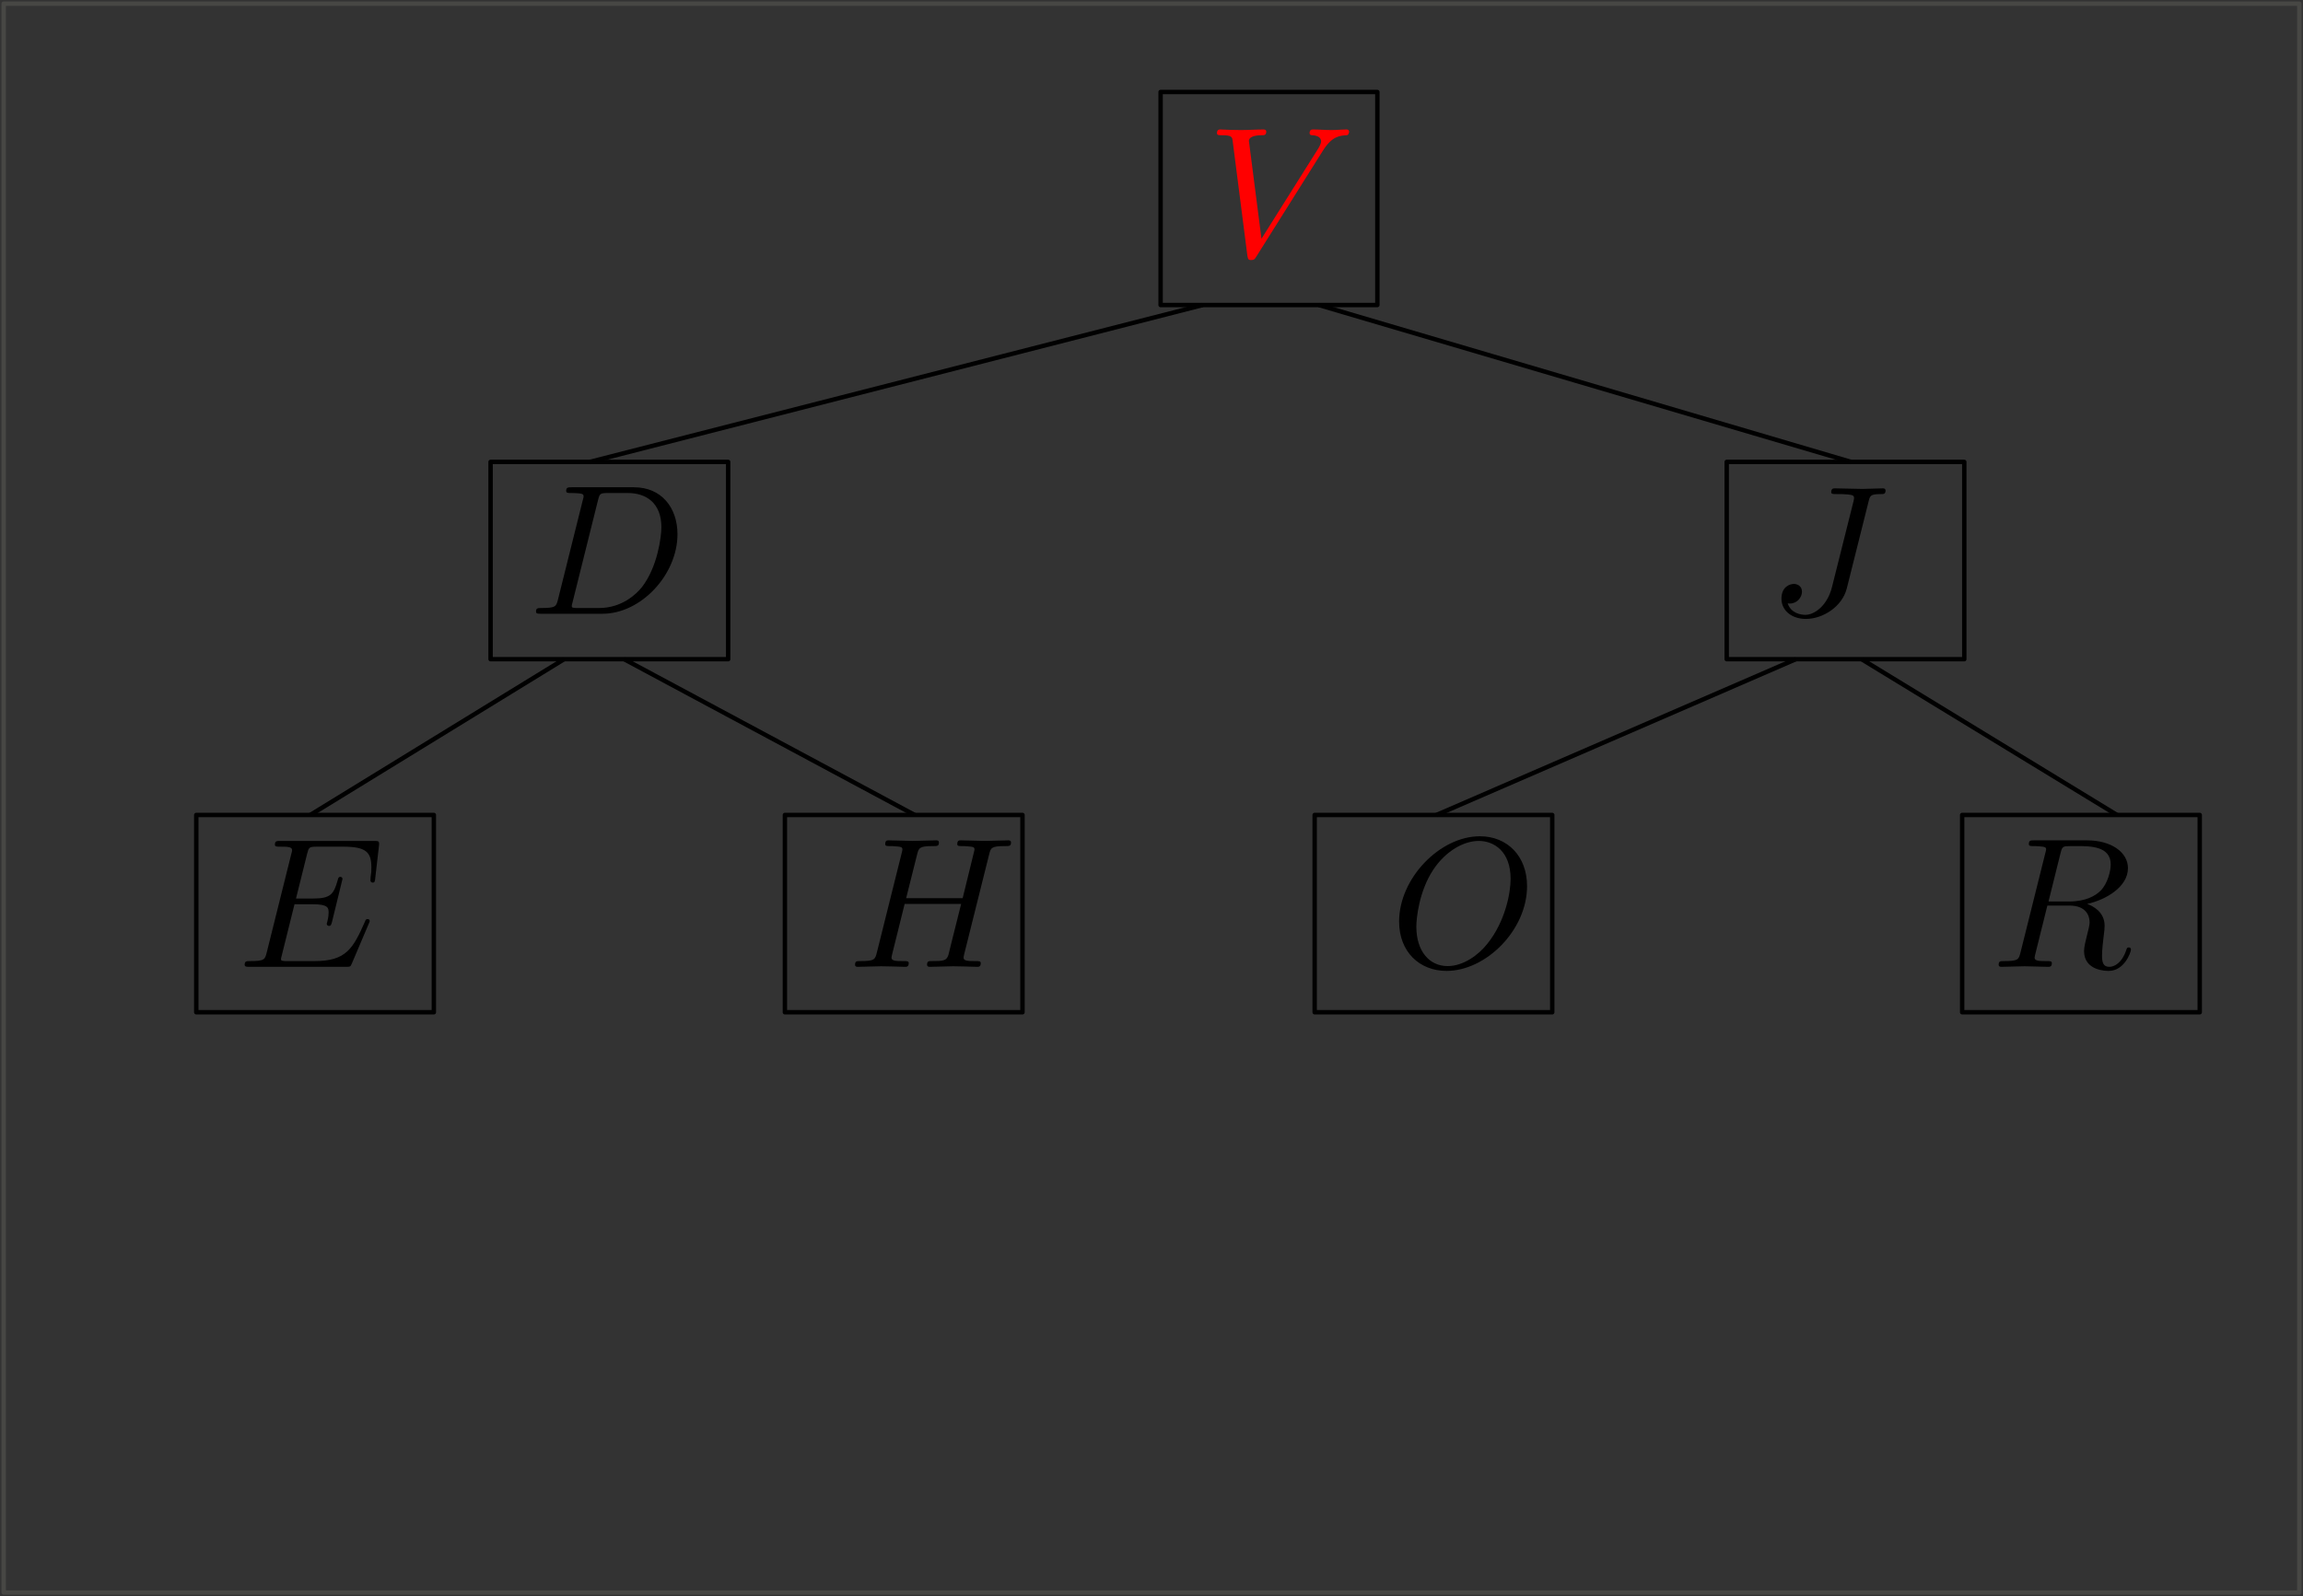 <?xml version="1.0" encoding="UTF-8"?>
<svg xmlns="http://www.w3.org/2000/svg" xmlns:xlink="http://www.w3.org/1999/xlink" width="626pt" height="434pt" viewBox="0 0 626 434" version="1.1">
<rect x="0" y="0" width="626" height="434" fill="#333333" stroke="none"/>
<defs>
<g>
<symbol overflow="visible" id="glyph0-0">
<path style="stroke:none;" d=""/>
</symbol>
<symbol overflow="visible" id="glyph0-1">
<path style="stroke:none;" d="M 27.234 -30.703 C 27.641 -32.375 27.734 -32.828 30.516 -32.828 C 31.312 -32.828 31.875 -32.828 31.875 -33.781 C 31.875 -34.234 31.562 -34.391 31.156 -34.391 C 29.906 -34.391 26.828 -34.234 25.578 -34.234 C 23.906 -34.234 19.828 -34.391 18.172 -34.391 C 17.719 -34.391 17.109 -34.391 17.109 -33.375 C 17.109 -32.828 17.516 -32.828 18.828 -32.828 C 19.984 -32.828 20.484 -32.828 21.75 -32.719 C 22.953 -32.578 23.312 -32.422 23.312 -31.719 C 23.312 -31.422 23.203 -31.062 23.109 -30.656 L 17.312 -7.547 C 16.109 -2.672 12.688 0 10.062 0 C 8.766 0 6.094 -0.5 5.281 -3.125 C 5.438 -3.078 5.797 -3.078 5.891 -3.078 C 7.859 -3.078 9.156 -4.781 9.156 -6.297 C 9.156 -7.906 7.797 -8.406 6.953 -8.406 C 6.047 -8.406 3.578 -7.797 3.578 -4.375 C 3.578 -1.266 6.25 1.109 10.219 1.109 C 14.844 1.109 20.094 -2.219 21.344 -7.203 Z M 27.234 -30.703 "/>
</symbol>
<symbol overflow="visible" id="glyph0-2">
<path style="stroke:none;" d="M 31.609 -28.641 C 34.078 -32.578 36.203 -32.719 38.062 -32.828 C 38.656 -32.875 38.719 -33.734 38.719 -33.781 C 38.719 -34.188 38.469 -34.391 38.062 -34.391 C 36.75 -34.391 35.297 -34.234 33.938 -34.234 C 32.266 -34.234 30.562 -34.391 28.953 -34.391 C 28.641 -34.391 27.984 -34.391 27.984 -33.422 C 27.984 -32.875 28.438 -32.828 28.797 -32.828 C 30.156 -32.719 31.109 -32.219 31.109 -31.156 C 31.109 -30.406 30.359 -29.297 30.359 -29.25 L 14.906 -4.688 L 11.484 -31.312 C 11.484 -32.172 12.641 -32.828 14.953 -32.828 C 15.656 -32.828 16.203 -32.828 16.203 -33.828 C 16.203 -34.281 15.812 -34.391 15.5 -34.391 C 13.484 -34.391 11.328 -34.234 9.266 -34.234 C 8.359 -34.234 7.406 -34.281 6.5 -34.281 C 5.594 -34.281 4.625 -34.391 3.781 -34.391 C 3.422 -34.391 2.812 -34.391 2.812 -33.422 C 2.812 -32.828 3.266 -32.828 4.078 -32.828 C 6.891 -32.828 6.953 -32.375 7.094 -31.109 L 11.078 -0.047 C 11.234 0.953 11.422 1.109 12.078 1.109 C 12.891 1.109 13.094 0.859 13.484 0.203 Z M 31.609 -28.641 "/>
</symbol>
<symbol overflow="visible" id="glyph0-3">
<path style="stroke:none;" d="M 8 -3.922 C 7.5 -1.969 7.406 -1.562 3.422 -1.562 C 2.562 -1.562 2.016 -1.562 2.016 -0.609 C 2.016 0 2.469 0 3.422 0 L 20.094 0 C 30.562 0 40.469 -10.625 40.469 -21.641 C 40.469 -28.75 36.203 -34.391 28.641 -34.391 L 11.734 -34.391 C 10.781 -34.391 10.219 -34.391 10.219 -33.422 C 10.219 -32.828 10.672 -32.828 11.688 -32.828 C 12.328 -32.828 13.234 -32.781 13.844 -32.719 C 14.656 -32.625 14.953 -32.469 14.953 -31.922 C 14.953 -31.719 14.906 -31.562 14.75 -30.969 Z M 18.875 -30.906 C 19.328 -32.672 19.438 -32.828 21.594 -32.828 L 26.984 -32.828 C 31.922 -32.828 36.094 -30.156 36.094 -23.516 C 36.094 -21.047 35.094 -12.781 30.812 -7.25 C 29.344 -5.391 25.375 -1.562 19.188 -1.562 L 13.484 -1.562 C 12.781 -1.562 12.688 -1.562 12.391 -1.609 C 11.875 -1.656 11.734 -1.719 11.734 -2.109 C 11.734 -2.266 11.734 -2.359 11.984 -3.266 Z M 18.875 -30.906 "/>
</symbol>
<symbol overflow="visible" id="glyph0-4">
<path style="stroke:none;" d="M 38.406 -30.516 C 38.859 -32.328 38.969 -32.828 42.641 -32.828 C 43.953 -32.828 44.359 -32.828 44.359 -33.828 C 44.359 -34.391 43.797 -34.391 43.641 -34.391 C 42.234 -34.391 38.609 -34.234 37.203 -34.234 C 35.75 -34.234 32.172 -34.391 30.703 -34.391 C 30.312 -34.391 29.75 -34.391 29.75 -33.375 C 29.75 -32.828 30.203 -32.828 31.156 -32.828 C 31.266 -32.828 32.219 -32.828 33.078 -32.719 C 33.984 -32.625 34.438 -32.578 34.438 -31.922 C 34.438 -31.719 34.391 -31.609 34.234 -30.969 L 31.219 -18.672 L 15.859 -18.672 L 18.828 -30.516 C 19.281 -32.328 19.438 -32.828 23.062 -32.828 C 24.359 -32.828 24.766 -32.828 24.766 -33.828 C 24.766 -34.391 24.219 -34.391 24.062 -34.391 C 22.656 -34.391 19.031 -34.234 17.625 -34.234 C 16.156 -34.234 12.594 -34.391 11.125 -34.391 C 10.719 -34.391 10.172 -34.391 10.172 -33.375 C 10.172 -32.828 10.625 -32.828 11.578 -32.828 C 11.688 -32.828 12.641 -32.828 13.484 -32.719 C 14.391 -32.625 14.844 -32.578 14.844 -31.922 C 14.844 -31.719 14.797 -31.562 14.656 -30.969 L 7.906 -3.922 C 7.406 -1.969 7.297 -1.562 3.328 -1.562 C 2.422 -1.562 1.969 -1.562 1.969 -0.547 C 1.969 0 2.562 0 2.672 0 C 4.078 0 7.656 -0.156 9.062 -0.156 C 10.125 -0.156 11.234 -0.094 12.281 -0.094 C 13.391 -0.094 14.5 0 15.562 0 C 15.953 0 16.562 0 16.562 -1 C 16.562 -1.562 16.109 -1.562 15.156 -1.562 C 13.297 -1.562 11.875 -1.562 11.875 -2.469 C 11.875 -2.766 11.984 -3.016 12.031 -3.328 L 15.453 -17.109 L 30.812 -17.109 C 28.703 -8.766 27.531 -3.984 27.344 -3.219 C 26.828 -1.609 25.875 -1.562 22.75 -1.562 C 22 -1.562 21.547 -1.562 21.547 -0.547 C 21.547 0 22.156 0 22.25 0 C 23.656 0 27.234 -0.156 28.641 -0.156 C 29.703 -0.156 30.812 -0.094 31.875 -0.094 C 32.969 -0.094 34.078 0 35.141 0 C 35.547 0 36.141 0 36.141 -1 C 36.141 -1.562 35.688 -1.562 34.734 -1.562 C 32.875 -1.562 31.469 -1.562 31.469 -2.469 C 31.469 -2.766 31.562 -3.016 31.609 -3.328 Z M 38.406 -30.516 "/>
</symbol>
<symbol overflow="visible" id="glyph0-5">
<path style="stroke:none;" d="M 37.25 -21.953 C 37.25 -30.062 31.922 -35.5 24.422 -35.5 C 13.547 -35.5 2.469 -24.062 2.469 -12.328 C 2.469 -3.984 8.109 1.109 15.359 1.109 C 26.031 1.109 37.25 -9.922 37.25 -21.953 Z M 15.656 -0.203 C 10.672 -0.203 7.156 -4.281 7.156 -10.922 C 7.156 -13.141 7.859 -20.484 11.734 -26.375 C 15.203 -31.609 20.141 -34.234 24.109 -34.234 C 28.25 -34.234 32.781 -31.422 32.781 -23.906 C 32.781 -20.281 31.422 -12.438 26.438 -6.25 C 24.016 -3.172 19.891 -0.203 15.656 -0.203 Z M 15.656 -0.203 "/>
</symbol>
<symbol overflow="visible" id="glyph0-6">
<path style="stroke:none;" d="M 18.875 -30.906 C 19.188 -32.125 19.328 -32.625 20.281 -32.781 C 20.734 -32.828 22.359 -32.828 23.359 -32.828 C 26.938 -32.828 32.516 -32.828 32.516 -27.844 C 32.516 -26.125 31.719 -22.656 29.75 -20.688 C 28.438 -19.375 25.781 -17.766 21.25 -17.766 L 15.609 -17.766 Z M 26.125 -17.109 C 31.219 -18.219 37.203 -21.75 37.203 -26.828 C 37.203 -31.156 32.672 -34.391 26.078 -34.391 L 11.734 -34.391 C 10.719 -34.391 10.266 -34.391 10.266 -33.375 C 10.266 -32.828 10.719 -32.828 11.688 -32.828 C 11.781 -32.828 12.734 -32.828 13.594 -32.719 C 14.5 -32.625 14.953 -32.578 14.953 -31.922 C 14.953 -31.719 14.906 -31.562 14.75 -30.969 L 8 -3.922 C 7.5 -1.969 7.406 -1.562 3.422 -1.562 C 2.516 -1.562 2.062 -1.562 2.062 -0.547 C 2.062 0 2.672 0 2.766 0 C 4.172 0 7.703 -0.156 9.109 -0.156 C 10.516 -0.156 14.094 0 15.5 0 C 15.906 0 16.516 0 16.516 -1 C 16.516 -1.562 16.062 -1.562 15.109 -1.562 C 13.234 -1.562 11.828 -1.562 11.828 -2.469 C 11.828 -2.766 11.938 -3.016 11.984 -3.328 L 15.297 -16.656 L 21.297 -16.656 C 25.875 -16.656 26.781 -13.844 26.781 -12.078 C 26.781 -11.328 26.375 -9.766 26.078 -8.609 C 25.719 -7.203 25.266 -5.344 25.266 -4.328 C 25.266 1.109 31.312 1.109 31.969 1.109 C 36.25 1.109 38.016 -3.984 38.016 -4.688 C 38.016 -5.281 37.453 -5.281 37.406 -5.281 C 36.953 -5.281 36.859 -4.938 36.75 -4.578 C 35.5 -0.859 33.328 0 32.172 0 C 30.516 0 30.156 -1.109 30.156 -3.078 C 30.156 -4.625 30.453 -7.203 30.656 -8.812 C 30.766 -9.516 30.859 -10.469 30.859 -11.172 C 30.859 -15.047 27.484 -16.609 26.125 -17.109 Z M 26.125 -17.109 "/>
</symbol>
<symbol overflow="visible" id="glyph0-7">
<path style="stroke:none;" d="M 35.641 -11.734 C 35.75 -11.984 35.891 -12.328 35.891 -12.438 C 35.891 -12.484 35.891 -12.984 35.297 -12.984 C 34.844 -12.984 34.734 -12.688 34.641 -12.391 C 31.359 -4.938 29.5 -1.562 20.891 -1.562 L 13.547 -1.562 C 12.844 -1.562 12.734 -1.562 12.438 -1.609 C 11.938 -1.656 11.781 -1.719 11.781 -2.109 C 11.781 -2.266 11.781 -2.359 12.031 -3.266 L 15.453 -17.016 L 20.438 -17.016 C 24.719 -17.016 24.719 -15.953 24.719 -14.703 C 24.719 -14.344 24.719 -13.75 24.359 -12.234 C 24.266 -11.984 24.219 -11.828 24.219 -11.688 C 24.219 -11.422 24.422 -11.125 24.875 -11.125 C 25.266 -11.125 25.422 -11.375 25.625 -12.141 L 28.5 -23.906 C 28.5 -24.219 28.25 -24.469 27.891 -24.469 C 27.438 -24.469 27.344 -24.172 27.188 -23.562 C 26.125 -19.734 25.219 -18.578 20.594 -18.578 L 15.859 -18.578 L 18.875 -30.703 C 19.328 -32.469 19.375 -32.672 21.594 -32.672 L 28.703 -32.672 C 34.844 -32.672 36.344 -31.219 36.344 -27.078 C 36.344 -25.875 36.344 -25.781 36.141 -24.422 C 36.141 -24.109 36.094 -23.766 36.094 -23.516 C 36.094 -23.266 36.25 -22.906 36.703 -22.906 C 37.25 -22.906 37.312 -23.203 37.406 -24.172 L 38.406 -32.875 C 38.562 -34.234 38.312 -34.234 37.047 -34.234 L 11.625 -34.234 C 10.625 -34.234 10.125 -34.234 10.125 -33.234 C 10.125 -32.672 10.578 -32.672 11.531 -32.672 C 13.391 -32.672 14.797 -32.672 14.797 -31.766 C 14.797 -31.562 14.797 -31.469 14.547 -30.562 L 7.906 -3.922 C 7.406 -1.969 7.297 -1.562 3.328 -1.562 C 2.469 -1.562 1.906 -1.562 1.906 -0.609 C 1.906 0 2.359 0 3.328 0 L 29.453 0 C 30.609 0 30.656 -0.047 31.016 -0.859 Z M 35.641 -11.734 "/>
</symbol>
</g>
</defs>
<g id="surface10423">
<g style="fill:rgb(0%,0%,0%);fill-opacity:1;">
  <use xlink:href="#glyph0-1" x="480.656" y="167.17"/>
</g>
<g style="fill:rgb(100%,0%,0%);fill-opacity:1;">
  <use xlink:href="#glyph0-2" x="327.988" y="69.595"/>
</g>
<g style="fill:rgb(0%,0%,0%);fill-opacity:1;">
  <use xlink:href="#glyph0-3" x="143.683" y="166.877"/>
</g>
<g style="fill:rgb(0%,0%,0%);fill-opacity:1;">
  <use xlink:href="#glyph0-4" x="230.45" y="262.877"/>
</g>
<g style="fill:rgb(0%,0%,0%);fill-opacity:1;">
  <use xlink:href="#glyph0-5" x="377.834" y="262.877"/>
</g>
<g style="fill:rgb(0%,0%,0%);fill-opacity:1;">
  <use xlink:href="#glyph0-6" x="541.217" y="262.877"/>
</g>
<g style="fill:rgb(0%,0%,0%);fill-opacity:1;">
  <use xlink:href="#glyph0-7" x="64.601" y="262.877"/>
</g>
<path style="fill:none;stroke-width:1.2;stroke-linecap:butt;stroke-linejoin:round;stroke:rgb(0%,0%,0%);stroke-opacity:1;stroke-miterlimit:10;" d="M 298.473 519.988 L 298.473 462.066 L 357.391 462.066 L 357.391 519.988 Z M 298.473 519.988 " transform="matrix(1,0,0,-1,17,545)"/>
<path style="fill:none;stroke-width:1.2;stroke-linecap:butt;stroke-linejoin:round;stroke:rgb(0%,0%,0%);stroke-opacity:1;stroke-miterlimit:10;" d="M 116.352 419.414 L 116.352 365.773 L 180.93 365.773 L 180.93 419.414 Z M 116.352 419.414 " transform="matrix(1,0,0,-1,17,545)"/>
<path style="fill:none;stroke-width:1.2;stroke-linecap:butt;stroke-linejoin:round;stroke:rgb(0%,0%,0%);stroke-opacity:1;stroke-miterlimit:10;" d="M 309.93 462.066 L 143.316 419.41 " transform="matrix(1,0,0,-1,17,545)"/>
<path style="fill:none;stroke-width:1.2;stroke-linecap:butt;stroke-linejoin:round;stroke:rgb(0%,0%,0%);stroke-opacity:1;stroke-miterlimit:10;" d="M 452.352 419.414 L 452.352 365.773 L 516.93 365.773 L 516.93 419.414 Z M 452.352 419.414 " transform="matrix(1,0,0,-1,17,545)"/>
<path style="fill:none;stroke-width:1.2;stroke-linecap:butt;stroke-linejoin:round;stroke:rgb(0%,0%,0%);stroke-opacity:1;stroke-miterlimit:10;" d="M 341.488 462.066 L 486.152 419.414 " transform="matrix(1,0,0,-1,17,545)"/>
<path style="fill:none;stroke-width:1.2;stroke-linecap:butt;stroke-linejoin:round;stroke:rgb(0%,0%,0%);stroke-opacity:1;stroke-miterlimit:10;" d="M 36.352 323.414 L 36.352 269.773 L 100.93 269.773 L 100.93 323.414 Z M 36.352 323.414 " transform="matrix(1,0,0,-1,17,545)"/>
<path style="fill:none;stroke-width:1.2;stroke-linecap:butt;stroke-linejoin:round;stroke:rgb(0%,0%,0%);stroke-opacity:1;stroke-miterlimit:10;" d="M 136.34 365.773 L 67.328 323.414 " transform="matrix(1,0,0,-1,17,545)"/>
<path style="fill:none;stroke-width:1.2;stroke-linecap:butt;stroke-linejoin:round;stroke:rgb(0%,0%,0%);stroke-opacity:1;stroke-miterlimit:10;" d="M 196.352 323.414 L 196.352 269.773 L 260.93 269.773 L 260.93 323.414 Z M 196.352 323.414 " transform="matrix(1,0,0,-1,17,545)"/>
<path style="fill:none;stroke-width:1.2;stroke-linecap:butt;stroke-linejoin:round;stroke:rgb(0%,0%,0%);stroke-opacity:1;stroke-miterlimit:10;" d="M 152.648 365.773 L 231.633 323.414 " transform="matrix(1,0,0,-1,17,545)"/>
<path style="fill:none;stroke-width:1.2;stroke-linecap:butt;stroke-linejoin:round;stroke:rgb(0%,0%,0%);stroke-opacity:1;stroke-miterlimit:10;" d="M 340.352 323.414 L 340.352 269.773 L 404.93 269.773 L 404.93 323.414 Z M 340.352 323.414 " transform="matrix(1,0,0,-1,17,545)"/>
<path style="fill:none;stroke-width:1.2;stroke-linecap:butt;stroke-linejoin:round;stroke:rgb(0%,0%,0%);stroke-opacity:1;stroke-miterlimit:10;" d="M 471.152 365.773 L 373.449 323.414 " transform="matrix(1,0,0,-1,17,545)"/>
<path style="fill:none;stroke-width:1.2;stroke-linecap:butt;stroke-linejoin:round;stroke:rgb(0%,0%,0%);stroke-opacity:1;stroke-miterlimit:10;" d="M 516.352 323.414 L 516.352 269.773 L 580.93 269.773 L 580.93 323.414 Z M 516.352 323.414 " transform="matrix(1,0,0,-1,17,545)"/>
<path style="fill:none;stroke-width:1.2;stroke-linecap:butt;stroke-linejoin:round;stroke:rgb(0%,0%,0%);stroke-opacity:1;stroke-miterlimit:10;" d="M 489.004 365.773 L 558.449 323.414 " transform="matrix(1,0,0,-1,17,545)"/>
<path style="fill:none;stroke-width:1.2;stroke-linecap:round;stroke-linejoin:round;stroke:rgb(100%,100%,87.8%);stroke-opacity:0.1;stroke-miterlimit:10;" d="M -16 112 L -16 544 L 608 544 L 608 112 Z M -16 112 " transform="matrix(1,0,0,-1,17,545)"/>
</g>
</svg>

